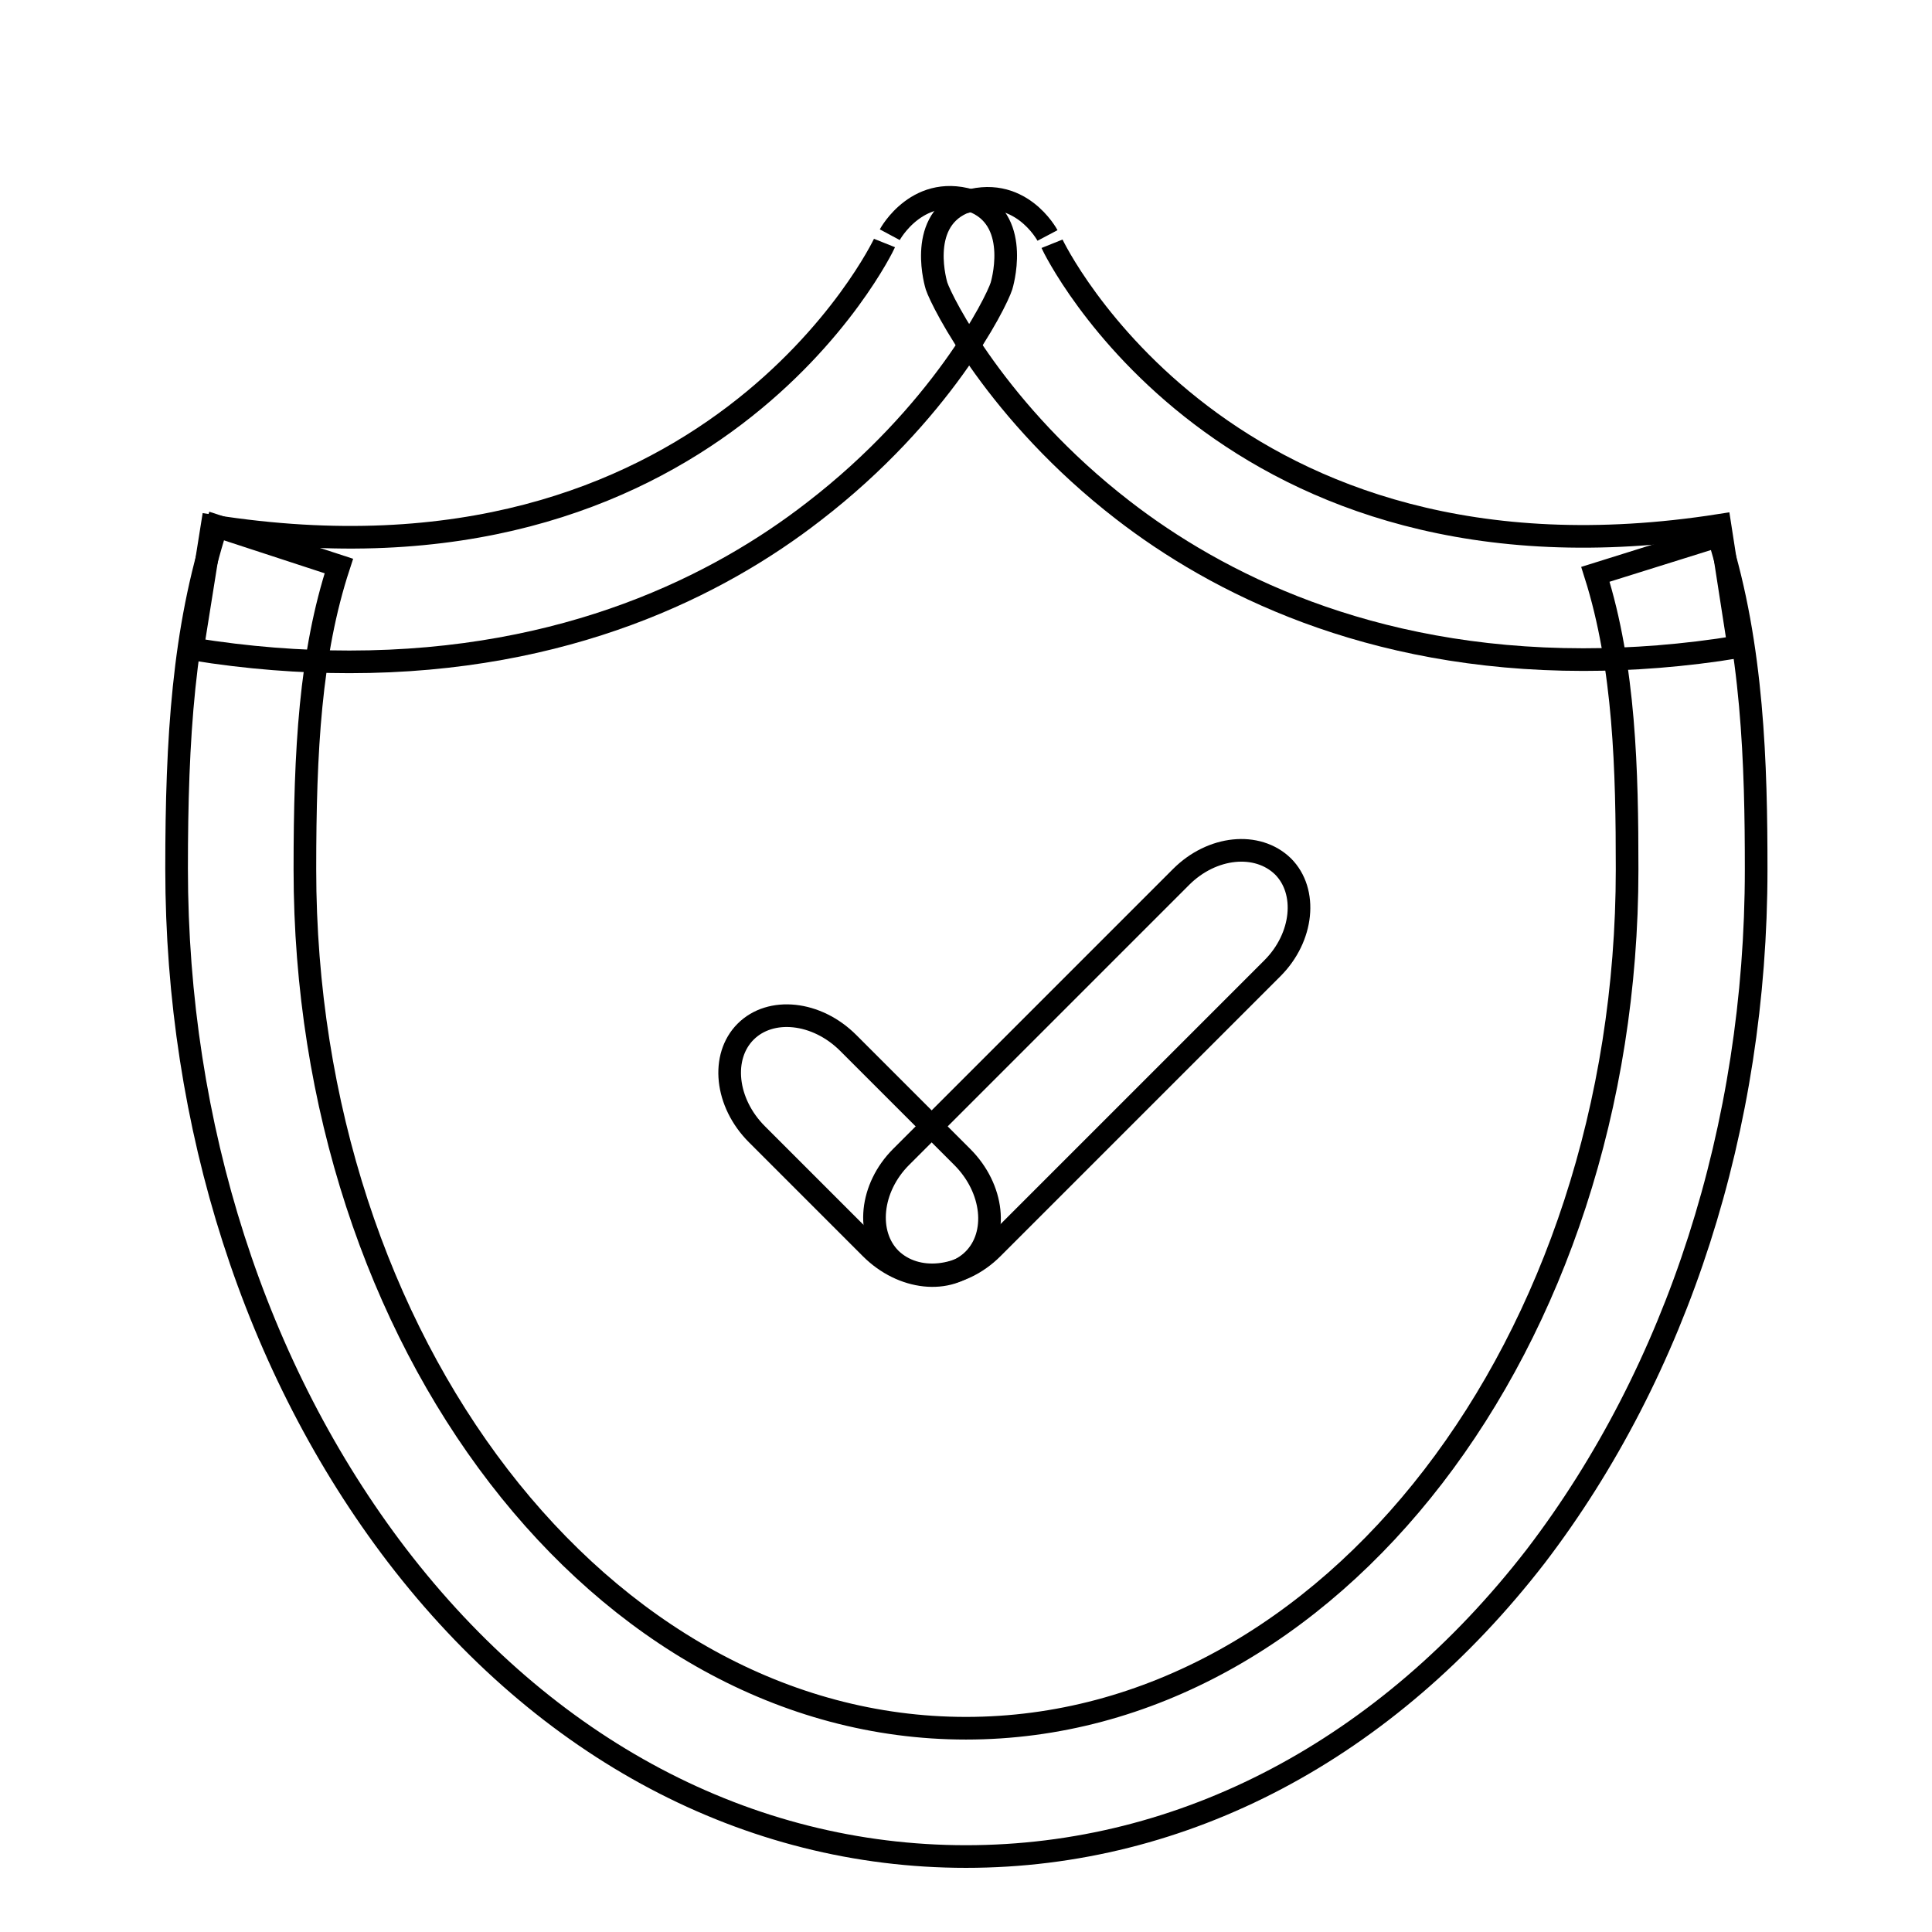 <?xml version="1.0" encoding="utf-8"?>
<!-- Svg Vector Icons : http://www.onlinewebfonts.com/icon -->
<!DOCTYPE svg PUBLIC "-//W3C//DTD SVG 1.1//EN" "http://www.w3.org/Graphics/SVG/1.1/DTD/svg11.dtd">
<svg version="1.1" xmlns="http://www.w3.org/2000/svg" xmlns:xlink="http://www.w3.org/1999/xlink" x="0px" y="0px" viewBox="0 0 256 256" enable-background="new 0 0 256 256" xml:space="preserve">
<g><g><path stroke-width="3" fill-opacity="0" stroke="#000000"  d="M81.5,10"/><path stroke-width="3" fill-opacity="0" stroke="#000000"  d="M36.2,69.3"/><path stroke-width="3" fill-opacity="0" stroke="#000000"  d="M35.4,71.5"/><path stroke-width="3" fill-opacity="0" stroke="#000000"  d="M128,246c-28.9,0-55.7-14.2-75.4-39.9c-18.8-24.6-29.2-56.9-29.2-91c0-17.3,0.9-31.7,5.3-45.4L44.9,75c-3.8,11.6-4.5,24.4-4.5,40.2c0,62.7,39.3,113.8,87.6,113.8c48.3,0,87.6-51,87.6-113.8c0-13-0.3-26.8-4.2-39.1l16.3-5.1c4.6,14.6,5,30.5,5,44.2c0,34.1-10.4,66.4-29.2,91C183.7,231.8,156.9,246,128,246z"/><path stroke-width="3" fill-opacity="0" stroke="#000000"  d="M221.2,73.5"/><path stroke-width="3" fill-opacity="0" stroke="#000000"  d="M127.5,153.3c4.2,4.2,4.8,10.3,1.5,13.6l0,0c-3.3,3.3-9.4,2.7-13.6-1.5l-15.1-15.1c-4.2-4.2-4.8-10.3-1.5-13.6l0,0c3.3-3.3,9.4-2.7,13.6,1.5L127.5,153.3z"/><path stroke-width="3" fill-opacity="0" stroke="#000000"  d="M156.5,116.2c4.1-4.1,10.1-4.7,13.5-1.4l0,0c3.3,3.3,2.7,9.4-1.4,13.5l-37.1,37.1c-4.1,4.1-10.1,4.7-13.5,1.4l0,0c-3.3-3.3-2.7-9.4,1.4-13.5L156.5,116.2z"/><path stroke-width="3" fill-opacity="0" stroke="#000000"  d="M117.9,31.1c0,0,3.8-7.1,11.4-4.3c6,2.7,3.4,11.1,3.4,11.1c-0.7,2.2-8,16.9-24.9,29.9c-12.5,9.7-32.6,19.9-61.5,19.9c-6.5,0-13.4-0.5-20.8-1.7l2.6-16.3c66.1,10.4,88.9-37,89.1-37.5"/><path stroke-width="3" fill-opacity="0" stroke="#000000"  d="M138.8,31.2c0,0-3.7-7-11.3-4.3c-6,2.7-3.4,11-3.4,11c0.7,2.1,8,16.8,24.7,29.7c12.4,9.6,32.4,19.8,61,19.8c6.4,0,13.3-0.5,20.6-1.7l-2.5-16.1c-65.6,10.3-88.3-36.8-88.5-37.3"/></g></g>
</svg>